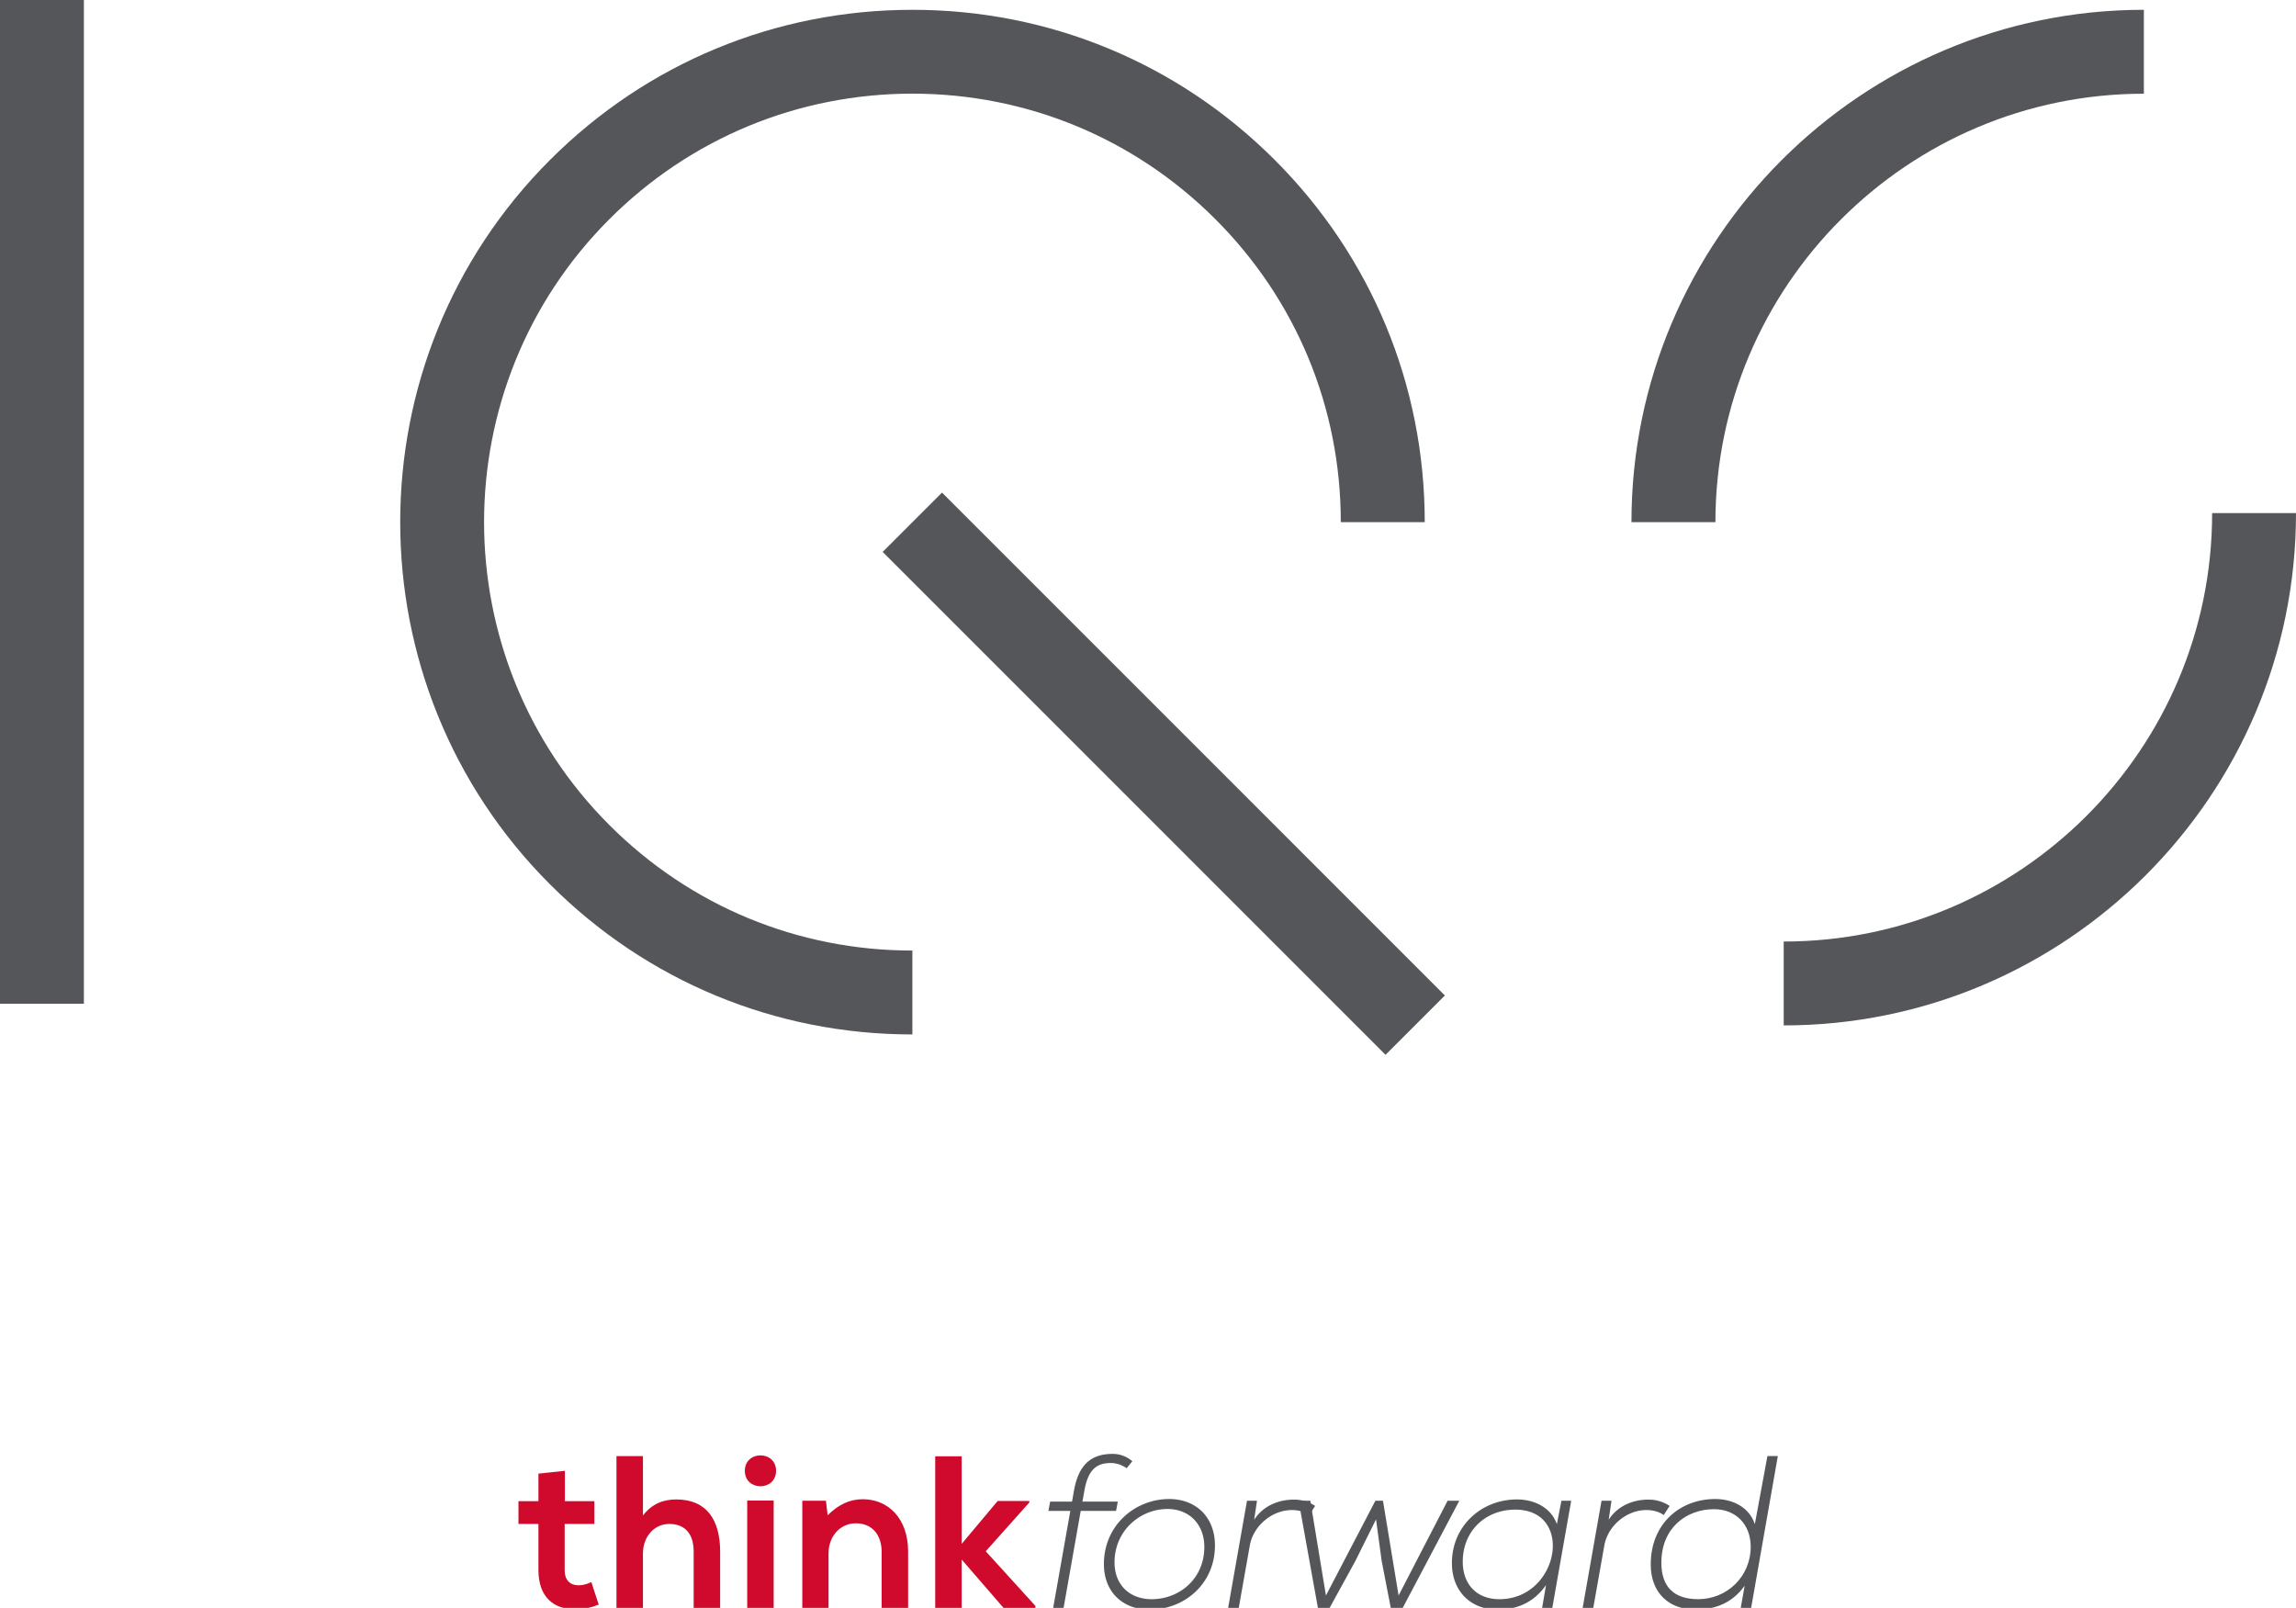 <svg xmlns="http://www.w3.org/2000/svg" width="314.196" height="220.045" viewBox="0 0 314.196 220.045"><path fill="#55565A" d="M0 0h11.479v137.37H0zm128.91 67.412l68.814 68.825-8.12 8.118-68.815-68.824zm105.836 4.051h-11.49c0-38.661 31.455-70.121 70.121-70.121v11.483c-32.329 0-58.631 26.298-58.631 58.638m9.345 68.869v-11.478c32.323 0 58.627-26.305 58.627-58.629h11.478c0 38.656-31.449 70.107-70.105 70.107"/><path fill="#55565A" d="M124.843 141.57c-18.727 0-36.33-7.29-49.574-20.539-27.332-27.331-27.338-71.816 0-99.146C88.513 8.642 106.122 1.343 124.853 1.343c18.72-.009 36.334 7.29 49.579 20.532 13.246 13.246 20.541 30.858 20.537 49.589h-11.49c.011-15.665-6.084-30.389-17.16-41.468-11.08-11.077-25.807-17.18-41.465-17.18-15.664.006-30.389 6.107-41.471 17.185-22.855 22.853-22.855 60.054.01 82.914 11.072 11.078 25.789 17.173 41.451 17.173h.01v11.482h-.011z"/><path fill="#CF0A2C" d="M77.302 201.288v4.155h4.035v3.115h-4.066v6.322c0 1.395.771 2.077 1.9 2.077.565 0 1.217-.178 1.75-.444l1.01 3.086c-1.039.416-1.9.594-2.998.623-3.176.119-5.252-1.692-5.252-5.342v-6.322H70.95v-3.115h2.731v-3.769l3.621-.386zm10.681-2.017v8.132c1.305-1.691 2.906-2.196 4.57-2.196 4.155 0 5.994 2.818 5.994 7.122v7.717h-3.621v-7.687c0-2.671-1.394-3.799-3.324-3.799-2.137 0-3.619 1.811-3.619 4.007v7.479h-3.621v-20.774h3.621zm18.217 2.017c0 2.82-4.272 2.82-4.272 0-.001-2.818 4.272-2.818 4.272 0m-3.948 18.757h3.621v-14.69h-3.621v14.69zm18.399 0v-7.656c0-2.226-1.217-3.918-3.53-3.918-2.228 0-3.74 1.87-3.74 4.096v7.479h-3.59v-14.661h3.233l.236 1.989c1.485-1.455 2.969-2.196 4.81-2.196 3.442 0 6.202 2.582 6.202 7.182v7.687h-3.621zm10.948-20.744v11.989l4.928-5.876h4.332v.207l-5.965 6.678 6.797 7.478v.268h-4.363l-5.729-6.618v6.618h-3.621v-20.744z"/><path fill="#55565A" d="M144.121 220.045l2.346-13.267h-2.998l.238-1.275h2.995l.269-1.514c.563-3.146 2.017-5.016 5.254-5.016a4.06 4.06 0 012.73 1.01l-.773.948c-.622-.415-1.366-.712-2.137-.712-1.84 0-3.115.742-3.649 3.77l-.267 1.514h4.836l-.237 1.275h-4.837l-2.344 13.267h-1.426zm6.943-5.995c0-5.312 4.272-8.902 8.933-8.902 3.651 0 6.262 2.463 6.262 6.35 0 5.342-4.272 8.785-8.933 8.785-3.652-.001-6.262-2.374-6.262-6.233m13.741-2.344c0-3.146-2.108-5.193-5.047-5.193-3.737 0-7.241 2.967-7.241 7.3 0 3.146 2.139 5.045 5.075 5.045 3.771-.001 7.213-2.76 7.213-7.152m7.207-6.321l-.387 2.61c1.248-1.987 3.474-2.76 5.342-2.76a5.064 5.064 0 012.998.861l-.801 1.245c-.683-.474-1.513-.683-2.375-.683-2.728 0-5.281 2.168-5.757 4.838l-1.514 8.548h-1.453l2.582-14.66h1.365z"/><path fill="#55565A" d="M191.955 220.045h-1.634l-1.246-6.41-.773-5.698-2.847 5.727-3.502 6.381h-1.604l-2.641-14.661h1.603l2.137 12.969 6.766-12.969h1.039l2.137 12.969 6.707-12.969h1.601zm23.054-14.66c-.861 4.896-1.722 9.764-2.582 14.66h-1.396l.534-3.116c-1.75 2.492-4.125 3.354-6.62 3.354-3.738 0-6.259-2.581-6.259-6.351 0-5.104 4.035-8.726 8.902-8.726 2.373 0 4.659 1.098 5.461 3.384l.623-3.205h1.337zm-14.838 8.339c0 3.086 1.897 5.134 5.014 5.134 8.162 0 10.328-12.257 2.166-12.257-4.094 0-7.18 2.938-7.18 7.123m20.355-8.339l-.387 2.61c1.248-1.987 3.474-2.76 5.342-2.76a5.068 5.068 0 012.998.861l-.801 1.245c-.683-.474-1.515-.683-2.375-.683-2.729 0-5.281 2.168-5.757 4.838l-1.514 8.548h-1.453l2.582-14.66h1.365z"/><path fill="#55565A" d="M243.287 199.271l-3.651 20.773h-1.424l.534-3.028c-1.721 2.404-4.096 3.266-6.708 3.266-3.589 0-6.142-2.227-6.142-6.172 0-5.61 4.006-8.963 8.844-8.963 2.401 0 4.658 1.156 5.401 3.442l1.722-9.318h1.424zm-15.937 14.601c0 3.264 1.689 4.985 5.046 4.985 3.887 0 7.18-3.058 7.18-7.181 0-3.058-2.045-5.135-5.014-5.135-3.77.001-7.212 2.522-7.212 7.331"/></svg>